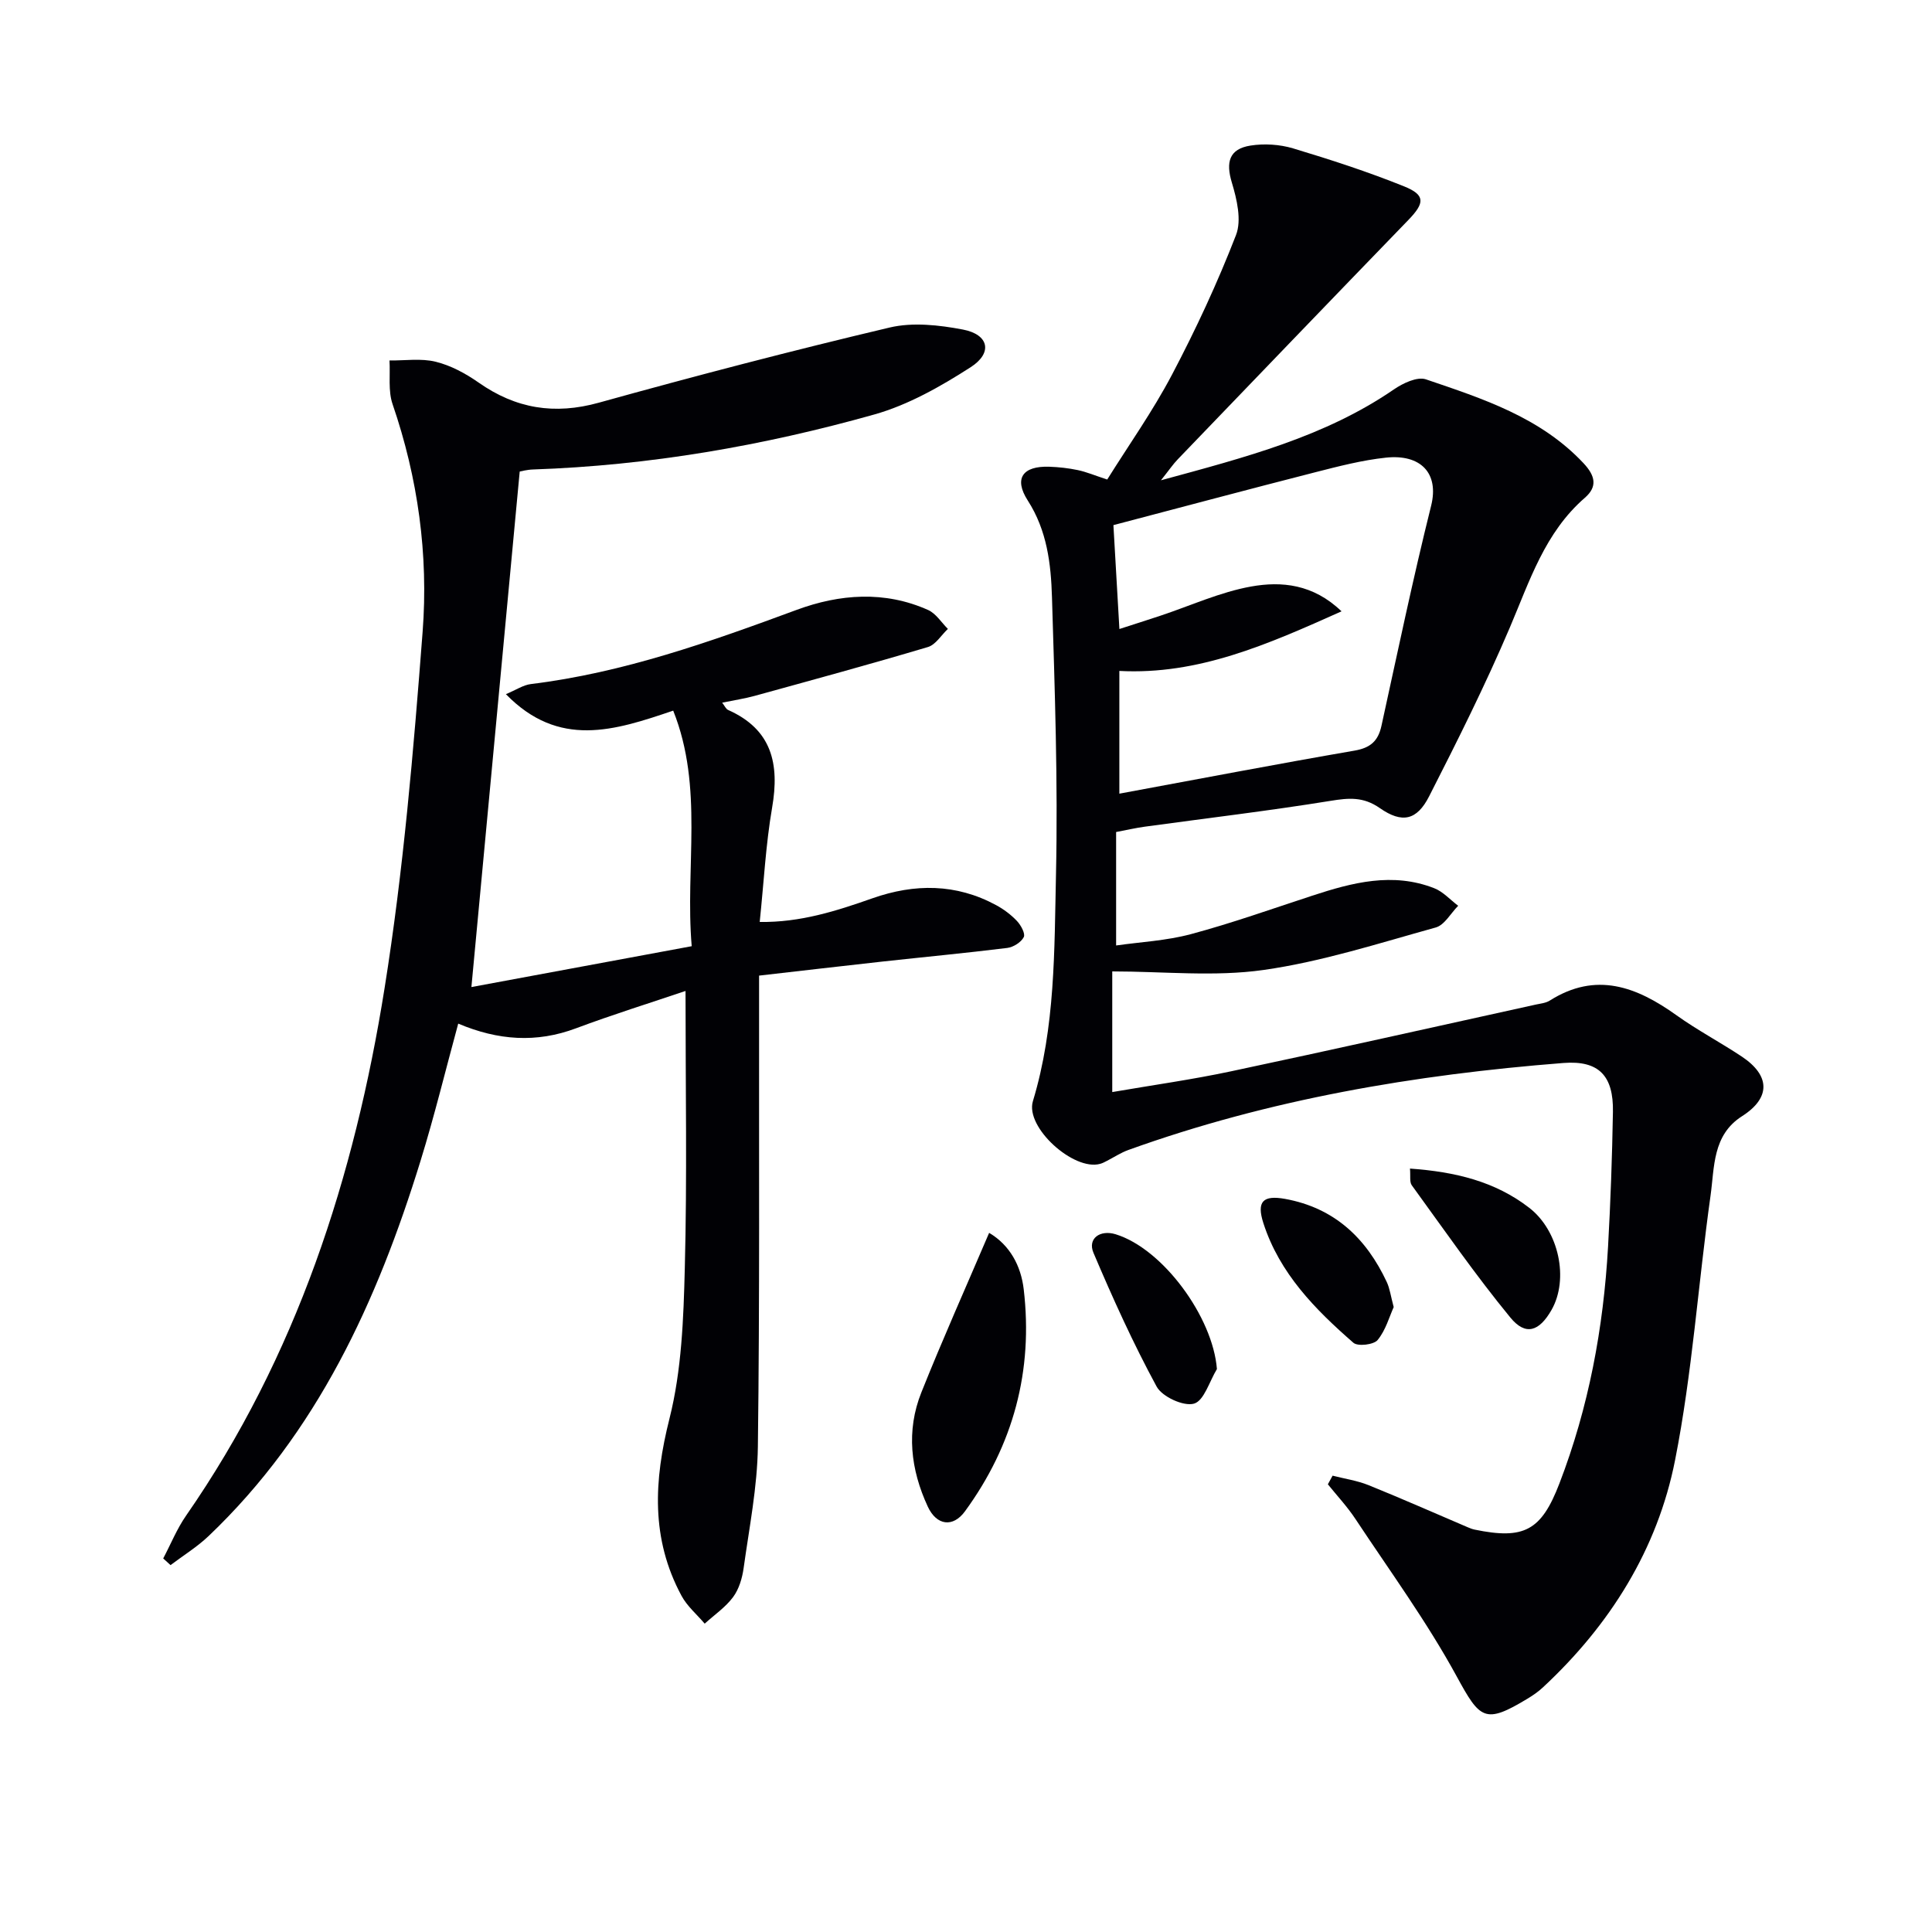 <svg enable-background="new 0 0 400 400" viewBox="0 0 400 400" xmlns="http://www.w3.org/2000/svg"><g fill="#010105"><path d="m275.9 305.52c2.48.64 5.07 1.01 7.43 1.96 6.91 2.79 13.72 5.81 20.57 8.73.46.2.93.38 1.41.48 10.26 2.12 13.8.19 17.54-9.53 6.08-15.79 9.13-32.22 10.08-49.06.52-9.29.85-18.61 1.01-27.91.13-7.43-2.88-10.69-10.26-10.11-30.73 2.41-60.96 7.52-90.09 18.02-1.55.56-2.96 1.5-4.44 2.26-.44.23-.89.47-1.37.6-5.47 1.54-15.57-7.55-13.93-12.97 4.66-15.36 4.43-31.23 4.78-46.94.42-19.12-.25-38.28-.83-57.41-.21-6.91-1.01-13.78-5.01-20.01-2.95-4.59-1.03-7.18 4.44-7 1.98.07 3.99.29 5.93.7 1.77.37 3.47 1.1 6.08 1.95 4.43-7.1 9.42-14.13 13.4-21.69 4.94-9.38 9.43-19.04 13.26-28.92 1.2-3.08.18-7.42-.86-10.87-1.27-4.21-.58-6.96 3.86-7.66 2.85-.45 6.05-.25 8.82.58 7.75 2.33 15.47 4.84 22.97 7.86 4.45 1.79 4.3 3.44.91 6.95-15.95 16.48-31.85 33.02-47.74 49.55-.99 1.02-1.79 2.22-3.5 4.36 17.6-4.79 33.95-9.02 48.22-18.81 1.87-1.29 4.84-2.7 6.64-2.09 11.76 4 23.67 7.83 32.61 17.34 2.48 2.64 2.94 4.88.31 7.17-8.3 7.2-11.43 17.21-15.54 26.86-5.06 11.88-10.85 23.47-16.72 34.97-2.53 4.96-5.58 5.65-10.2 2.43-3.42-2.39-6.42-2.12-10.22-1.5-12.78 2.07-25.64 3.59-38.47 5.35-1.78.24-3.53.65-5.91 1.1v23.49c4.9-.71 10.35-.97 15.5-2.35 8.47-2.27 16.77-5.23 25.11-7.96 8.29-2.72 16.64-4.91 25.24-1.55 1.85.72 3.32 2.4 4.97 3.64-1.54 1.55-2.83 4-4.66 4.5-11.8 3.27-23.58 7.08-35.63 8.79-10.18 1.45-20.73.3-31.33.3v24.98c8.42-1.45 16.58-2.59 24.61-4.3 21.07-4.47 42.08-9.19 63.11-13.82.97-.21 2.05-.31 2.86-.82 9.59-6.07 17.98-2.87 26.24 3.04 4.32 3.09 9.06 5.59 13.49 8.53 5.99 3.98 6 8.59.09 12.36-6.16 3.92-5.7 10.56-6.53 16.45-2.56 18.24-3.78 36.72-7.34 54.75-3.64 18.47-13.47 34.15-27.36 47.06-.96.9-2.08 1.67-3.21 2.35-8.81 5.33-9.81 4.25-14.64-4.61-6.17-11.32-13.84-21.82-20.97-32.6-1.68-2.54-3.79-4.8-5.71-7.18.34-.61.66-1.2.98-1.79zm1.85-178.95c-15.35 6.88-29.68 13.2-46 12.34v25.41c16.44-3.04 32.53-6.12 48.68-8.91 3.3-.57 4.89-1.98 5.58-5.11 3.34-15.22 6.52-30.48 10.29-45.59 1.69-6.8-2.21-10.72-9.35-9.96-4.93.52-9.8 1.79-14.62 3.02-13.86 3.54-27.68 7.24-41.81 10.95.36 6.16.78 13.53 1.24 21.51 3.18-1.03 5.82-1.87 8.45-2.74 6.27-2.08 12.4-4.91 18.83-6.06 6.27-1.12 12.83-.52 18.71 5.14z"/><path d="m141.93 205.17c-7.31 2.47-15.06 4.88-22.65 7.72-8.23 3.09-16.15 2.52-24.41-.96-2.57 9.42-4.9 19.02-7.81 28.44-8.97 29.06-21.38 56.24-43.88 77.66-2.38 2.26-5.24 4.02-7.87 6.01-.51-.46-1.02-.92-1.52-1.38 1.57-2.97 2.84-6.14 4.74-8.87 22.87-32.95 34.86-70.15 41.09-109.19 3.9-24.4 5.99-49.14 7.88-73.8 1.22-15.95-.96-31.8-6.22-47.12-.95-2.76-.46-6.02-.64-9.05 3.2.04 6.53-.48 9.55.26 3.14.77 6.21 2.43 8.89 4.31 7.71 5.41 15.71 6.73 24.91 4.17 19.97-5.55 40.03-10.79 60.2-15.56 4.78-1.13 10.24-.52 15.17.42 5.37 1.02 6.23 4.82 1.6 7.8-6.2 3.98-12.91 7.8-19.93 9.78-23.07 6.49-46.62 10.57-70.65 11.39-1.28.04-2.56.39-2.78.43-3.34 35.6-6.62 70.61-10 106.73 14.33-2.66 29.65-5.5 45.61-8.46-1.4-16.49 2.53-32.85-3.83-48.77-12.18 4.14-23.66 7.85-34.64-3.41 2.13-.89 3.6-1.9 5.16-2.09 19.13-2.34 37.08-8.73 55.03-15.36 8.9-3.29 18.23-4.01 27.24.03 1.62.73 2.74 2.58 4.08 3.91-1.37 1.29-2.53 3.27-4.13 3.75-11.9 3.55-23.89 6.81-35.86 10.11-2.07.57-4.22.89-6.74 1.41.5.64.76 1.3 1.23 1.51 9.08 4.04 10.67 11.17 9.11 20.21-1.32 7.64-1.71 15.45-2.57 23.68 8.39.13 15.91-2.28 23.37-4.91 8.72-3.06 17.29-3.05 25.56 1.42 1.58.85 3.1 1.99 4.33 3.29.82.87 1.78 2.63 1.41 3.34-.55 1.07-2.15 2.08-3.41 2.24-8.57 1.06-17.17 1.87-25.75 2.81-8.38.92-16.76 1.91-25.64 2.92v6.5c-.04 30.33.14 60.67-.25 90.99-.11 8.41-1.79 16.81-2.95 25.18-.29 2.08-.96 4.36-2.19 6.01-1.57 2.11-3.88 3.68-5.87 5.49-1.62-1.91-3.64-3.61-4.8-5.77-6.37-11.82-5.73-23.86-2.49-36.69 2.52-10.01 2.91-20.7 3.17-31.12.49-18.78.15-37.59.15-57.41z"/><path d="m204.79 255.25c4.32 2.55 6.59 6.85 7.16 11.68 1.98 16.86-2.14 32.25-12.17 45.98-2.47 3.38-5.86 2.96-7.69-.98-3.56-7.67-4.51-15.7-1.33-23.65 4.38-10.97 9.21-21.75 14.03-33.03z"/><path d="m291.92 241.94c9.39.67 17.64 2.66 24.7 8.13 6.14 4.75 8.25 14.76 4.6 21.15-2.54 4.44-5.35 5.42-8.52 1.56-7.22-8.79-13.72-18.18-20.41-27.39-.49-.68-.23-1.89-.37-3.45z"/><path d="m251.95 283.45c-1.55 2.53-2.66 6.57-4.75 7.16-2.15.61-6.58-1.42-7.73-3.53-4.86-8.96-9.09-18.3-13.08-27.7-1.25-2.95 1.35-4.83 4.59-3.84 9.78 3.01 20.13 17.13 20.97 27.91z"/><path d="m288.55 270.62c-.9 1.98-1.65 4.78-3.33 6.82-.81.98-4.1 1.36-5.01.57-7.93-6.91-15.29-14.38-18.64-24.77-1.44-4.47-.1-5.85 4.5-5.02 10.22 1.86 16.81 8.14 21.06 17.24.61 1.32.8 2.83 1.42 5.16z"/></g></svg>
